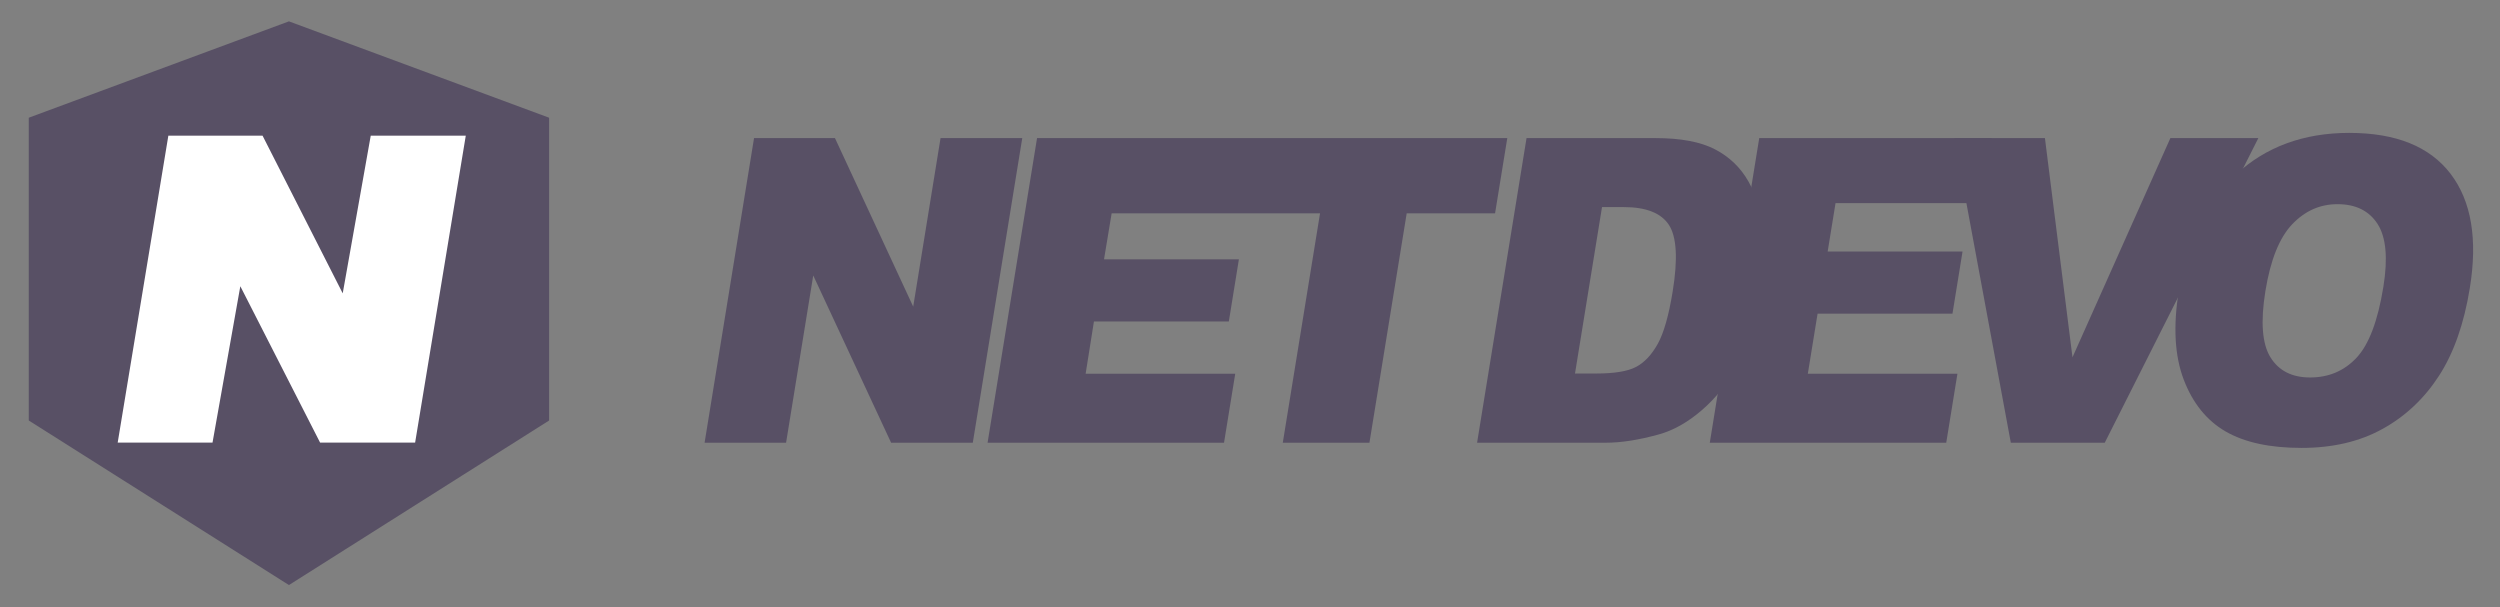 <?xml version="1.0" encoding="utf-8"?>
<!-- Generator: Adobe Illustrator 16.0.1, SVG Export Plug-In . SVG Version: 6.00 Build 0)  -->
<!DOCTYPE svg PUBLIC "-//W3C//DTD SVG 1.1//EN" "http://www.w3.org/Graphics/SVG/1.1/DTD/svg11.dtd">
<svg version="1.1" id="NETDEVO_LOGO" xmlns="http://www.w3.org/2000/svg" xmlns:xlink="http://www.w3.org/1999/xlink" x="0px"
	 y="0px" width="790.461px" height="191.991px" viewBox="0 0 790.461 191.991" enable-background="new 0 0 790.461 191.991"
	 xml:space="preserve" fill="#585065">
<rect x="0" y="0" width="790.461" height="191.991" fill="#808080" stroke="none"/>
<g>
	<polygon points="91.357,6.752 173.619,37.219 173.619,132.957 91.357,184.985 9.096,132.957 9.096,37.219 	"/>
	<path fill="#fff" d="M53.228,42.906h29.794l25.34,49.846l8.858-49.846h30.05l-16.014,97.037h-30.047L75.987,90.5l-8.793,49.443
		H37.213L53.228,42.906z"/>
	<g id="NETDEVO_LONG">
		<path d="M238.417,43.662h25.585l24.739,53.289l8.647-53.289h25.834l-15.637,96.319h-25.83l-24.623-52.886l-8.586,52.886H222.78
			L238.417,43.662z"/>
		<path d="M327.898,43.662h65.311l-3.228,23.783h-38.496l-2.408,14.552h42.644l-3.184,19.648h-42.65l-2.626,16.523h47.3
			l-3.542,21.812h-74.761L327.898,43.662z M393.208,43.662h83.373l-3.862,23.783h-27.941l-11.78,72.536h-27.401l11.78-72.536
			h-27.395L393.208,43.662z"/>
		<path d="M482.667,43.662h40.709c8.021,0,14.317,1.182,18.871,3.547c4.557,2.367,8.092,5.76,10.595,10.184
			c2.512,4.426,4.014,9.574,4.514,15.442c0.494,5.871,0.217,12.088-0.854,18.657c-1.669,10.297-4.048,18.277-7.124,23.948
			c-3.077,5.674-6.84,10.427-11.293,14.256c-4.454,3.835-8.985,6.387-13.587,7.658c-6.289,1.747-11.877,2.627-16.755,2.627h-40.712
			L482.667,43.662z M506.532,65.477l-8.542,52.621h6.706c5.729,0,9.92-0.684,12.556-2.066c2.648-1.379,4.93-3.789,6.858-7.227
			c1.932-3.44,3.527-9.014,4.775-16.722c1.658-10.204,1.256-17.189-1.196-20.956c-2.453-3.77-7.228-5.65-14.322-5.65H506.532z"/>
		<path d="M556.243,43.662h73.432l-3.335,20.564h-45.974l-2.489,15.308h42.646l-3.184,19.646h-42.65l-3.083,18.989h47.303
			l-3.541,21.812h-74.761L556.243,43.662z"/>
		<path d="M617.935,43.662h28.64l8.712,69.312l30.954-69.312h27.812L665.49,139.98h-29.7L617.935,43.662z"/>
		<path d="M688.906,91.885c2.556-15.722,8.575-27.963,18.059-36.726c9.491-8.759,21.435-13.141,35.833-13.141
			c14.758,0,25.427,4.306,32.016,12.911c6.588,8.61,8.626,20.664,6.104,36.167c-1.829,11.26-5.066,20.489-9.728,27.697
			c-4.657,7.204-10.606,12.808-17.853,16.817c-7.237,4.011-15.784,6.013-25.625,6.013c-10.001,0-17.996-1.731-23.989-5.191
			c-5.987-3.458-10.415-8.937-13.271-16.424C687.599,112.516,687.078,103.145,688.906,91.885z M716.286,92.018
			c-1.573,9.721-1.041,16.709,1.597,20.956c2.632,4.253,6.812,6.376,12.541,6.376c5.887,0,10.78-2.078,14.68-6.241
			c3.903-4.161,6.731-11.632,8.479-22.404c1.473-9.068,0.86-15.695-1.821-19.874c-2.692-4.185-6.918-6.276-12.686-6.276
			c-5.521,0-10.307,2.127-14.339,6.374C720.695,75.175,717.883,82.209,716.286,92.018z"/>
	</g>
</g>
<g>
</g>
<g>
</g>
<g>
</g>
<g>
</g>
<g>
</g>
<g>
</g>
</svg>
